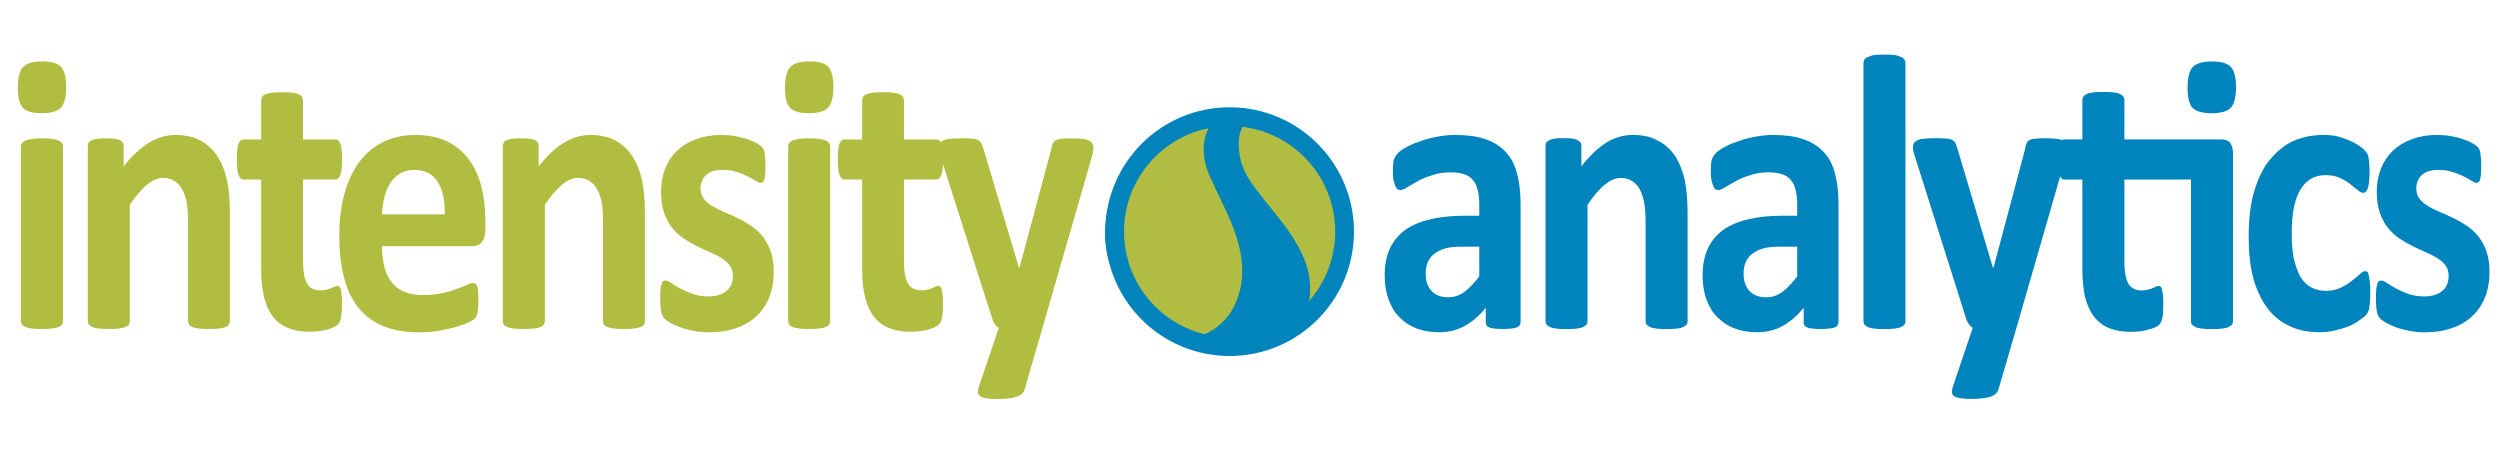 <?xml version="1.0" encoding="utf-8"?>
<!DOCTYPE svg PUBLIC "-//W3C//DTD SVG 1.1//EN" "http://www.w3.org/Graphics/SVG/1.1/DTD/svg11.dtd">
<svg version="1.1" id="Layer_1" xmlns="http://www.w3.org/2000/svg" xmlns:xlink="http://www.w3.org/1999/xlink" x="0px" y="0px"
	 width="665.595px" height="120.024px" viewBox="0 0 665.595 120.024" enable-background="new 0 0 665.595 120.024"
	 xml:space="preserve">
<g>
	<g>
		<path fill="#B0BD40" d="M17.625,23.138c0,2.646-0.459,4.475-1.376,5.484c-0.918,1.01-2.619,1.515-5.105,1.515
			c-2.517,0-4.211-0.487-5.084-1.463c-0.873-0.974-1.31-2.732-1.31-5.275c0-2.646,0.451-4.482,1.354-5.51
			c0.902-1.026,2.611-1.541,5.128-1.541c2.485,0,4.173,0.496,5.061,1.488C17.181,18.829,17.625,20.597,17.625,23.138z
			 M16.781,85.501c0,0.348-0.089,0.652-0.266,0.914c-0.178,0.261-0.481,0.479-0.91,0.652c-0.43,0.175-0.999,0.305-1.71,0.392
			c-0.71,0.087-1.613,0.131-2.708,0.131s-1.998-0.044-2.708-0.131s-1.28-0.217-1.709-0.392c-0.43-0.174-0.732-0.392-0.91-0.652
			c-0.178-0.262-0.267-0.566-0.267-0.914V39.016c0-0.348,0.089-0.652,0.267-0.914c0.178-0.261,0.48-0.487,0.91-0.679
			c0.429-0.191,0.999-0.34,1.709-0.444s1.613-0.156,2.708-0.156s1.998,0.052,2.708,0.156c0.711,0.104,1.28,0.253,1.71,0.444
			c0.429,0.191,0.732,0.418,0.91,0.679c0.177,0.262,0.266,0.566,0.266,0.914V85.501z"/>
		<path fill="#B0BD40" d="M61.204,85.501c0,0.348-0.089,0.652-0.267,0.914c-0.178,0.261-0.474,0.479-0.888,0.652
			c-0.415,0.175-0.984,0.305-1.709,0.392c-0.726,0.087-1.621,0.131-2.687,0.131c-1.095,0-2.005-0.044-2.73-0.131
			s-1.295-0.217-1.709-0.392c-0.415-0.174-0.71-0.392-0.888-0.652c-0.178-0.262-0.267-0.566-0.267-0.914V58.915
			c0-2.263-0.141-4.038-0.422-5.327c-0.281-1.288-0.688-2.394-1.221-3.316c-0.532-0.923-1.221-1.637-2.064-2.142
			c-0.844-0.504-1.827-0.758-2.952-0.758c-1.421,0-2.856,0.61-4.307,1.828c-1.45,1.22-2.96,2.995-4.528,5.328v30.973
			c0,0.348-0.089,0.652-0.266,0.914c-0.178,0.261-0.481,0.479-0.91,0.652c-0.43,0.175-0.999,0.305-1.71,0.392
			c-0.71,0.087-1.613,0.131-2.708,0.131s-1.998-0.044-2.708-0.131s-1.28-0.217-1.709-0.392c-0.43-0.174-0.732-0.392-0.91-0.652
			c-0.178-0.262-0.267-0.566-0.267-0.914v-46.59c0-0.348,0.073-0.652,0.222-0.914c0.148-0.261,0.414-0.479,0.8-0.652
			c0.384-0.174,0.88-0.305,1.487-0.393c0.605-0.086,1.368-0.13,2.286-0.13c0.947,0,1.731,0.044,2.353,0.13
			c0.622,0.088,1.103,0.219,1.443,0.393c0.34,0.174,0.584,0.392,0.732,0.652c0.147,0.262,0.222,0.566,0.222,0.914v5.38
			c2.19-2.785,4.418-4.875,6.682-6.268c2.265-1.393,4.624-2.089,7.081-2.089c2.693,0,4.965,0.521,6.814,1.566
			s3.345,2.464,4.484,4.257c1.139,1.794,1.96,3.892,2.464,6.294c0.503,2.402,0.755,5.293,0.755,8.67V85.501z"/>
		<path fill="#B0BD40" d="M91.065,80.904c0,1.532-0.082,2.708-0.244,3.525c-0.163,0.818-0.378,1.394-0.645,1.724
			c-0.266,0.331-0.658,0.627-1.176,0.888c-0.519,0.262-1.126,0.487-1.82,0.68c-0.696,0.19-1.451,0.339-2.265,0.443
			c-0.814,0.104-1.636,0.157-2.464,0.157c-2.22,0-4.144-0.332-5.771-0.993c-1.628-0.66-2.975-1.679-4.04-3.055
			c-1.065-1.375-1.85-3.108-2.353-5.197c-0.504-2.089-0.755-4.562-0.755-7.417V47.79h-4.75c-0.563,0-0.992-0.408-1.288-1.228
			c-0.296-0.817-0.443-2.185-0.443-4.1c0-1.01,0.036-1.862,0.11-2.56c0.074-0.696,0.185-1.244,0.333-1.645s0.333-0.688,0.555-0.862
			c0.223-0.174,0.481-0.261,0.777-0.261h4.706V26.741c0-0.348,0.081-0.66,0.244-0.939c0.162-0.278,0.458-0.514,0.888-0.705
			c0.429-0.191,1.006-0.331,1.731-0.418c0.725-0.087,1.621-0.131,2.687-0.131c1.094,0,2.004,0.044,2.729,0.131
			s1.295,0.227,1.71,0.418c0.414,0.191,0.71,0.427,0.888,0.705c0.178,0.279,0.267,0.592,0.267,0.939v10.395h8.612
			c0.296,0,0.555,0.087,0.777,0.261c0.222,0.175,0.406,0.462,0.555,0.862c0.147,0.4,0.259,0.948,0.333,1.645
			c0.073,0.697,0.111,1.55,0.111,2.56c0,1.915-0.148,3.282-0.444,4.1c-0.296,0.819-0.726,1.228-1.287,1.228h-8.657v21.885
			c0,2.542,0.34,4.448,1.021,5.719c0.681,1.271,1.894,1.907,3.641,1.907c0.592,0,1.125-0.061,1.599-0.184
			c0.473-0.121,0.895-0.261,1.265-0.417c0.37-0.157,0.681-0.296,0.933-0.418c0.251-0.122,0.48-0.184,0.688-0.184
			c0.178,0,0.348,0.062,0.51,0.184c0.163,0.122,0.289,0.365,0.378,0.73c0.089,0.366,0.17,0.862,0.244,1.489
			C91.027,79.129,91.065,79.93,91.065,80.904z"/>
	</g>
	<g>
		<path fill="#B0BD40" d="M129.227,60.848c0,1.603-0.304,2.786-0.91,3.552c-0.606,0.767-1.442,1.149-2.508,1.149h-24.107
			c0,1.984,0.2,3.786,0.6,5.405s1.035,2.995,1.909,4.127c0.872,1.132,1.997,1.993,3.374,2.585c1.376,0.593,3.025,0.888,4.95,0.888
			c1.953,0,3.669-0.165,5.149-0.496c1.479-0.33,2.76-0.696,3.841-1.097c1.08-0.4,1.976-0.766,2.686-1.097s1.287-0.496,1.731-0.496
			c0.267,0,0.488,0.061,0.666,0.183s0.325,0.34,0.443,0.652c0.118,0.313,0.2,0.758,0.245,1.332c0.044,0.575,0.066,1.298,0.066,2.168
			c0,0.767-0.016,1.419-0.045,1.959s-0.074,1.001-0.133,1.384c-0.06,0.384-0.148,0.705-0.267,0.966
			c-0.118,0.262-0.273,0.515-0.466,0.758c-0.193,0.244-0.718,0.574-1.576,0.992c-0.859,0.418-1.953,0.827-3.285,1.228
			c-1.332,0.399-2.856,0.748-4.573,1.045c-1.717,0.295-3.552,0.443-5.505,0.443c-3.522,0-6.608-0.522-9.257-1.566
			c-2.648-1.045-4.861-2.629-6.637-4.753s-3.101-4.806-3.974-8.044s-1.31-7.033-1.31-11.386c0-4.144,0.459-7.878,1.376-11.204
			c0.917-3.324,2.249-6.145,3.996-8.461c1.746-2.315,3.869-4.082,6.371-5.302c2.5-1.218,5.319-1.827,8.457-1.827
			c3.314,0,6.148,0.574,8.502,1.724c2.353,1.148,4.284,2.741,5.793,4.778c1.51,2.037,2.62,4.449,3.33,7.234
			c0.71,2.786,1.065,5.815,1.065,9.088V60.848z M118.395,57.087c0.088-3.69-0.541-6.589-1.888-8.696
			c-1.347-2.105-3.426-3.159-6.237-3.159c-1.421,0-2.656,0.313-3.707,0.939c-1.051,0.627-1.924,1.472-2.619,2.533
			c-0.696,1.063-1.229,2.316-1.599,3.761c-0.37,1.445-0.584,2.986-0.644,4.622H118.395z"/>
		<path fill="#B0BD40" d="M171.695,85.501c0,0.348-0.089,0.652-0.267,0.914c-0.178,0.261-0.474,0.479-0.888,0.652
			c-0.415,0.175-0.984,0.305-1.709,0.392c-0.726,0.087-1.621,0.131-2.687,0.131c-1.095,0-2.005-0.044-2.73-0.131
			s-1.295-0.217-1.709-0.392c-0.415-0.174-0.71-0.392-0.888-0.652c-0.178-0.262-0.267-0.566-0.267-0.914V58.915
			c0-2.263-0.141-4.038-0.422-5.327c-0.281-1.288-0.688-2.394-1.221-3.316c-0.532-0.923-1.221-1.637-2.064-2.142
			c-0.844-0.504-1.827-0.758-2.952-0.758c-1.421,0-2.856,0.61-4.307,1.828c-1.45,1.22-2.96,2.995-4.528,5.328v30.973
			c0,0.348-0.089,0.652-0.266,0.914c-0.178,0.261-0.481,0.479-0.91,0.652c-0.43,0.175-0.999,0.305-1.71,0.392
			c-0.71,0.087-1.613,0.131-2.708,0.131s-1.998-0.044-2.708-0.131s-1.28-0.217-1.709-0.392c-0.43-0.174-0.732-0.392-0.91-0.652
			c-0.178-0.262-0.267-0.566-0.267-0.914v-46.59c0-0.348,0.073-0.652,0.222-0.914c0.148-0.261,0.414-0.479,0.8-0.652
			c0.384-0.174,0.88-0.305,1.487-0.393c0.605-0.086,1.368-0.13,2.286-0.13c0.947,0,1.731,0.044,2.353,0.13
			c0.622,0.088,1.103,0.219,1.443,0.393c0.34,0.174,0.584,0.392,0.732,0.652c0.147,0.262,0.222,0.566,0.222,0.914v5.38
			c2.19-2.785,4.418-4.875,6.682-6.268c2.265-1.393,4.624-2.089,7.081-2.089c2.693,0,4.965,0.521,6.814,1.566
			s3.345,2.464,4.484,4.257c1.139,1.794,1.96,3.892,2.464,6.294c0.503,2.402,0.755,5.293,0.755,8.67V85.501z"/>
		<path fill="#B0BD40" d="M205.996,72.339c0,2.646-0.422,4.979-1.266,6.998c-0.844,2.021-2.035,3.709-3.574,5.066
			c-1.539,1.358-3.359,2.377-5.46,3.056c-2.103,0.679-4.381,1.019-6.837,1.019c-1.48,0-2.894-0.131-4.24-0.392
			s-2.553-0.593-3.618-0.992c-1.065-0.4-1.953-0.81-2.664-1.228c-0.71-0.418-1.229-0.81-1.554-1.175
			c-0.326-0.366-0.577-0.94-0.755-1.724c-0.177-0.784-0.266-1.941-0.266-3.474c0-1.01,0.028-1.819,0.089-2.429
			c0.059-0.608,0.147-1.097,0.266-1.463c0.118-0.365,0.267-0.608,0.444-0.73s0.399-0.184,0.666-0.184
			c0.325,0,0.806,0.219,1.442,0.653c0.637,0.436,1.428,0.914,2.376,1.437c0.946,0.522,2.049,1.01,3.307,1.462
			c1.258,0.453,2.687,0.68,4.284,0.68c1.006,0,1.901-0.122,2.687-0.366c0.783-0.243,1.465-0.592,2.042-1.044s1.014-1.027,1.31-1.724
			s0.444-1.497,0.444-2.403c0-1.044-0.274-1.94-0.821-2.689c-0.548-0.748-1.273-1.401-2.176-1.959
			c-0.903-0.557-1.924-1.078-3.063-1.566c-1.14-0.487-2.309-1.027-3.507-1.619c-1.199-0.592-2.368-1.271-3.508-2.037
			c-1.14-0.766-2.16-1.706-3.063-2.82c-0.903-1.114-1.629-2.455-2.176-4.021c-0.548-1.567-0.821-3.447-0.821-5.642
			c0-2.228,0.37-4.273,1.109-6.137c0.74-1.862,1.806-3.455,3.197-4.779c1.391-1.322,3.085-2.351,5.083-3.081
			c1.998-0.731,4.24-1.097,6.726-1.097c1.243,0,2.449,0.104,3.618,0.313c1.169,0.209,2.228,0.471,3.175,0.784
			s1.746,0.652,2.397,1.019c0.65,0.365,1.116,0.679,1.398,0.939c0.281,0.262,0.48,0.522,0.6,0.784
			c0.117,0.261,0.206,0.574,0.266,0.939c0.06,0.366,0.111,0.818,0.155,1.358c0.045,0.54,0.067,1.21,0.067,2.011
			c0,0.94-0.022,1.706-0.067,2.298c-0.044,0.593-0.118,1.063-0.222,1.41c-0.104,0.349-0.244,0.584-0.422,0.705
			c-0.178,0.123-0.385,0.184-0.621,0.184c-0.267,0-0.682-0.184-1.243-0.549c-0.563-0.365-1.266-0.758-2.109-1.175
			c-0.843-0.418-1.819-0.81-2.93-1.176c-1.109-0.365-2.375-0.548-3.796-0.548c-1.007,0-1.88,0.122-2.619,0.365
			c-0.74,0.244-1.348,0.593-1.82,1.045c-0.474,0.453-0.829,0.984-1.065,1.593c-0.237,0.609-0.355,1.263-0.355,1.959
			c0,1.079,0.281,1.984,0.844,2.716c0.562,0.731,1.302,1.376,2.22,1.933c0.917,0.557,1.96,1.079,3.13,1.566
			c1.169,0.488,2.354,1.019,3.552,1.593c1.198,0.575,2.382,1.246,3.552,2.012c1.169,0.766,2.212,1.706,3.13,2.82
			c0.917,1.114,1.657,2.446,2.22,3.995C205.714,68.378,205.996,70.215,205.996,72.339z"/>
		<path fill="#B0BD40" d="M221.871,23.138c0,2.646-0.459,4.475-1.376,5.484c-0.918,1.01-2.619,1.515-5.105,1.515
			c-2.517,0-4.211-0.487-5.084-1.463c-0.873-0.974-1.31-2.732-1.31-5.275c0-2.646,0.451-4.482,1.354-5.51
			c0.902-1.026,2.611-1.541,5.128-1.541c2.485,0,4.173,0.496,5.061,1.488C221.427,18.829,221.871,20.597,221.871,23.138z
			 M221.027,85.501c0,0.348-0.089,0.652-0.266,0.914c-0.178,0.261-0.481,0.479-0.91,0.652c-0.43,0.175-0.999,0.305-1.71,0.392
			c-0.71,0.087-1.613,0.131-2.708,0.131s-1.998-0.044-2.708-0.131s-1.28-0.217-1.709-0.392c-0.43-0.174-0.732-0.392-0.91-0.652
			c-0.178-0.262-0.267-0.566-0.267-0.914V39.016c0-0.348,0.089-0.652,0.267-0.914c0.178-0.261,0.48-0.487,0.91-0.679
			c0.429-0.191,0.999-0.34,1.709-0.444s1.613-0.156,2.708-0.156s1.998,0.052,2.708,0.156c0.711,0.104,1.28,0.253,1.71,0.444
			c0.429,0.191,0.732,0.418,0.91,0.679c0.177,0.262,0.266,0.566,0.266,0.914V85.501z"/>
		<path fill="#B0BD40" d="M251.066,80.904c0,1.532-0.082,2.708-0.244,3.525c-0.163,0.818-0.378,1.394-0.645,1.724
			c-0.266,0.331-0.658,0.627-1.176,0.888c-0.519,0.262-1.126,0.487-1.82,0.68c-0.696,0.19-1.451,0.339-2.265,0.443
			c-0.814,0.104-1.636,0.157-2.464,0.157c-2.22,0-4.144-0.332-5.771-0.993c-1.628-0.66-2.975-1.679-4.04-3.055
			c-1.065-1.375-1.85-3.108-2.353-5.197c-0.504-2.089-0.755-4.562-0.755-7.417V47.79h-4.75c-0.563,0-0.992-0.408-1.288-1.228
			c-0.296-0.817-0.443-2.185-0.443-4.1c0-1.01,0.036-1.862,0.11-2.56c0.074-0.696,0.185-1.244,0.333-1.645s0.333-0.688,0.555-0.862
			c0.223-0.174,0.481-0.261,0.777-0.261h4.706V26.741c0-0.348,0.081-0.66,0.244-0.939c0.162-0.278,0.458-0.514,0.888-0.705
			c0.429-0.191,1.006-0.331,1.731-0.418c0.725-0.087,1.621-0.131,2.687-0.131c1.094,0,2.004,0.044,2.729,0.131
			s1.295,0.227,1.71,0.418c0.414,0.191,0.71,0.427,0.888,0.705c0.178,0.279,0.267,0.592,0.267,0.939v10.395h8.612
			c0.296,0,0.555,0.087,0.777,0.261c0.222,0.175,0.406,0.462,0.555,0.862c0.147,0.4,0.259,0.948,0.333,1.645
			c0.073,0.697,0.111,1.55,0.111,2.56c0,1.915-0.148,3.282-0.444,4.1c-0.296,0.819-0.726,1.228-1.287,1.228h-8.657v21.885
			c0,2.542,0.34,4.448,1.021,5.719c0.681,1.271,1.894,1.907,3.641,1.907c0.592,0,1.125-0.061,1.599-0.184
			c0.473-0.121,0.895-0.261,1.265-0.417c0.37-0.157,0.681-0.296,0.933-0.418c0.251-0.122,0.48-0.184,0.688-0.184
			c0.178,0,0.348,0.062,0.51,0.184c0.163,0.122,0.289,0.365,0.378,0.73c0.089,0.366,0.17,0.862,0.244,1.489
			C251.028,79.129,251.066,79.93,251.066,80.904z"/>
	</g>
	<g>
		<path fill="#B0BD40" d="M277.553,87.276l-4.795,16.505c-0.267,0.87-0.992,1.496-2.176,1.88c-1.184,0.383-2.915,0.575-5.194,0.575
			c-1.184,0-2.131-0.062-2.841-0.184c-0.711-0.122-1.243-0.322-1.599-0.601s-0.548-0.626-0.577-1.044s0.059-0.924,0.267-1.515
			l5.283-15.617c-0.386-0.209-0.732-0.53-1.044-0.966c-0.311-0.436-0.54-0.896-0.688-1.385l-13.63-42.828
			c-0.385-1.219-0.577-2.15-0.577-2.795c0-0.644,0.178-1.148,0.533-1.515c0.354-0.365,0.954-0.617,1.798-0.757
			c0.844-0.139,1.96-0.209,3.352-0.209c1.272,0,2.279,0.026,3.02,0.078c0.739,0.052,1.316,0.183,1.731,0.392
			c0.414,0.209,0.725,0.531,0.932,0.967s0.414,1.053,0.622,1.854l9.322,31.182h0.134l8.523-31.809
			c0.178-0.904,0.407-1.505,0.688-1.802c0.281-0.295,0.747-0.513,1.398-0.652c0.65-0.139,1.79-0.209,3.419-0.209
			c1.271,0,2.33,0.07,3.174,0.209c0.844,0.14,1.465,0.4,1.864,0.783c0.4,0.384,0.6,0.896,0.6,1.541s-0.118,1.401-0.355,2.271
			L277.553,87.276z"/>
	</g>
</g>
<g>
	<path fill="#0084BD" d="M404.841,54.33c0-3.209-0.364-5.989-1-8.343c-0.637-2.354-1.637-4.172-3.092-5.67
		c-1.454-1.497-3.184-2.566-5.455-3.316c-2.182-0.748-4.819-1.069-7.91-1.069c-1.818,0-3.456,0.214-5.093,0.535
		s-3.181,0.748-4.544,1.284c-1.455,0.428-2.638,1.069-3.637,1.604c-1.092,0.642-1.819,1.176-2.184,1.711
		c-0.455,0.534-0.728,1.07-0.908,1.712c-0.092,0.643-0.182,1.498-0.182,2.567c0,0.749,0,1.497,0.09,2.139
		c0.092,0.642,0.272,1.283,0.455,1.711c0.09,0.428,0.363,0.749,0.545,1.069c0.272,0.214,0.547,0.321,0.909,0.321
		c0.455,0,1.092-0.214,1.819-0.748c0.728-0.429,1.727-0.963,2.817-1.604c1.093-0.642,2.455-1.177,3.911-1.604
		c1.455-0.534,3.092-0.749,4.999-0.749c1.365,0,2.547,0.215,3.547,0.535c0.91,0.321,1.728,0.855,2.273,1.604
		c0.636,0.748,1,1.604,1.272,2.78c0.271,1.07,0.364,2.354,0.364,3.852v2.781h-3.82c-3.545,0-6.636,0.321-9.273,0.963
		c-2.728,0.642-4.91,1.604-6.728,2.888c-1.728,1.283-3.092,2.994-4.001,4.921c-0.91,2.031-1.364,4.386-1.364,7.06
		c0,2.566,0.365,4.706,1.092,6.632c0.728,1.925,1.637,3.424,3,4.707c1.273,1.284,2.819,2.247,4.546,2.888
		c1.728,0.642,3.639,0.963,5.818,0.963c2.548,0,4.819-0.534,6.91-1.711s3.911-2.781,5.548-4.814v3.745
		c0,0.427,0.09,0.855,0.363,1.177c0.273,0.213,0.728,0.427,1.273,0.533c0.637,0.107,1.636,0.214,3.001,0.214
		c1.181,0,2.181-0.106,2.818-0.214c0.636-0.106,1.091-0.32,1.364-0.533c0.271-0.321,0.453-0.75,0.453-1.177V54.33z M393.84,73.585
		c-1.363,1.818-2.729,3.208-4.001,4.171c-1.363,0.964-2.729,1.392-4.365,1.392c-1.817,0-3.272-0.535-4.364-1.713
		c-0.998-1.069-1.544-2.566-1.544-4.599c0-1.069,0.182-2.139,0.546-2.995c0.363-0.856,0.998-1.712,1.728-2.247
		c0.818-0.641,1.908-1.177,3.089-1.497c1.273-0.32,2.82-0.428,4.638-0.428h4.274V73.585z M449.301,56.685
		c0-3.317-0.272-6.206-0.728-8.665c-0.545-2.354-1.364-4.492-2.455-6.312c-1.182-1.711-2.637-3.208-4.546-4.171
		c-1.818-1.07-4.092-1.605-6.819-1.605c-2.454,0-4.818,0.642-7.092,2.033c-2.182,1.391-4.455,3.529-6.637,6.312v-5.35
		c0-0.427-0.091-0.748-0.182-0.962c-0.183-0.214-0.455-0.428-0.819-0.643c-0.271-0.214-0.817-0.321-1.362-0.429
		c-0.638-0.105-1.456-0.105-2.365-0.105c-0.908,0-1.728,0-2.272,0.105c-0.638,0.107-1.182,0.215-1.547,0.429
		c-0.362,0.215-0.637,0.429-0.817,0.643c-0.092,0.214-0.182,0.535-0.182,0.962v46.531c0,0.429,0.09,0.749,0.272,0.964
		c0.181,0.213,0.455,0.428,0.909,0.641c0.455,0.214,1.001,0.32,1.727,0.428c0.728,0.106,1.547,0.106,2.729,0.106
		c1.089,0,1.908,0,2.637-0.106c0.727-0.107,1.272-0.214,1.726-0.428c0.456-0.213,0.729-0.428,0.909-0.641
		c0.183-0.215,0.274-0.535,0.274-0.964V54.544c1.545-2.353,3.092-4.172,4.546-5.349c1.455-1.176,2.818-1.817,4.272-1.817
		c1.091,0,2.092,0.214,2.91,0.748c0.91,0.535,1.545,1.177,2.091,2.139c0.547,0.965,0.909,2.034,1.183,3.316
		c0.273,1.284,0.454,3.104,0.454,5.35v26.527c0,0.429,0.091,0.749,0.272,0.964c0.182,0.213,0.455,0.428,0.909,0.641
		c0.364,0.214,1.001,0.32,1.729,0.428c0.728,0.106,1.637,0.106,2.726,0.106c1.094,0,1.912,0,2.639-0.106
		c0.728-0.107,1.363-0.214,1.728-0.428c0.454-0.213,0.727-0.428,0.909-0.641c0.182-0.215,0.272-0.535,0.272-0.964V56.685z
		 M489.486,54.33c0-3.209-0.362-5.989-0.999-8.343c-0.638-2.354-1.637-4.172-3.092-5.67c-1.454-1.497-3.184-2.566-5.455-3.316
		c-2.182-0.748-4.819-1.069-7.909-1.069c-1.82,0-3.456,0.214-5.093,0.535s-3.183,0.748-4.545,1.284
		c-1.455,0.428-2.639,1.069-3.639,1.604c-1.09,0.642-1.817,1.176-2.182,1.711c-0.455,0.534-0.727,1.07-0.909,1.712
		c-0.09,0.643-0.182,1.498-0.182,2.567c0,0.749,0,1.497,0.092,2.139c0.09,0.642,0.272,1.283,0.454,1.711
		c0.09,0.428,0.362,0.749,0.545,1.069c0.272,0.214,0.545,0.321,0.909,0.321c0.454,0,1.093-0.214,1.819-0.748
		c0.728-0.429,1.727-0.963,2.817-1.604c1.092-0.642,2.455-1.177,3.909-1.604c1.457-0.534,3.092-0.749,5.002-0.749
		c1.363,0,2.545,0.215,3.546,0.535c0.909,0.321,1.728,0.855,2.272,1.604c0.636,0.748,1.001,1.604,1.274,2.78
		c0.271,1.07,0.364,2.354,0.364,3.852v2.781h-3.82c-3.547,0-6.637,0.321-9.274,0.963c-2.728,0.642-4.909,1.604-6.729,2.888
		c-1.727,1.283-3.09,2.994-4,4.921c-0.909,2.031-1.364,4.386-1.364,7.06c0,2.566,0.364,4.706,1.093,6.632
		c0.727,1.925,1.636,3.424,2.999,4.707c1.272,1.284,2.819,2.247,4.546,2.888c1.727,0.642,3.636,0.963,5.82,0.963
		c2.545,0,4.817-0.534,6.909-1.711c2.09-1.177,3.91-2.781,5.546-4.814v3.745c0,0.427,0.091,0.855,0.362,1.177
		c0.275,0.213,0.729,0.427,1.274,0.533c0.638,0.107,1.637,0.214,3,0.214c1.183,0,2.183-0.106,2.819-0.214
		c0.636-0.106,1.09-0.32,1.363-0.533c0.273-0.321,0.454-0.75,0.454-1.177V54.33z M478.487,73.585
		c-1.366,1.818-2.729,3.208-4.002,4.171c-1.363,0.964-2.728,1.392-4.363,1.392c-1.819,0-3.274-0.535-4.365-1.713
		c-1.002-1.069-1.545-2.566-1.545-4.599c0-1.069,0.181-2.139,0.543-2.995c0.365-0.856,1.002-1.712,1.729-2.247
		c0.818-0.641,1.909-1.177,3.091-1.497c1.273-0.32,2.818-0.428,4.637-0.428h4.275V73.585z M507.307,16.785
		c0-0.32-0.091-0.642-0.273-0.962c-0.182-0.214-0.453-0.535-0.909-0.643c-0.454-0.213-0.999-0.428-1.727-0.534
		s-1.547-0.106-2.637-0.106c-1.183,0-2.002,0-2.728,0.106c-0.729,0.106-1.272,0.321-1.728,0.534
		c-0.454,0.107-0.728,0.429-0.909,0.643c-0.183,0.32-0.272,0.642-0.272,0.962v68.673c0,0.429,0.09,0.749,0.272,0.964
		c0.182,0.213,0.455,0.428,0.909,0.641c0.455,0.214,0.999,0.32,1.728,0.428c0.726,0.106,1.545,0.106,2.728,0.106
		c1.09,0,1.909,0,2.637-0.106c0.728-0.107,1.272-0.214,1.727-0.428c0.456-0.213,0.728-0.428,0.909-0.641
		c0.183-0.215,0.273-0.535,0.273-0.964V16.785z M550.038,41.601c0.183-0.854,0.273-1.604,0.273-2.245
		c0-0.643-0.183-1.177-0.546-1.604c-0.455-0.321-0.998-0.643-1.909-0.75c-0.818-0.107-1.909-0.213-3.183-0.213
		c-1.637,0-2.727,0.105-3.363,0.213c-0.728,0.107-1.183,0.321-1.455,0.644c-0.271,0.32-0.545,0.855-0.636,1.817l-8.456,31.77h-0.183
		l-9.273-31.128c-0.271-0.855-0.454-1.391-0.636-1.925c-0.274-0.428-0.546-0.749-1.001-0.964c-0.363-0.214-0.909-0.321-1.637-0.321
		c-0.818-0.105-1.818-0.105-3.091-0.105c-1.363,0-2.455,0.105-3.273,0.213c-0.91,0.107-1.454,0.429-1.818,0.75
		c-0.362,0.321-0.546,0.855-0.546,1.497s0.184,1.604,0.637,2.782l13.546,42.894c0.183,0.534,0.364,0.963,0.729,1.391
		c0.272,0.428,0.638,0.748,1.001,0.962l-5.273,15.617c-0.183,0.534-0.273,1.069-0.273,1.497s0.183,0.749,0.545,1.069
		c0.364,0.213,0.909,0.428,1.637,0.536c0.728,0.107,1.636,0.214,2.818,0.214c2.272,0,4.002-0.214,5.183-0.537
		c1.183-0.427,1.909-1.068,2.184-1.924l4.818-16.473L550.038,41.601z M565.588,37.108V26.733c0-0.429-0.094-0.749-0.273-0.963
		c-0.183-0.32-0.454-0.535-0.91-0.749c-0.363-0.214-0.999-0.32-1.727-0.427c-0.728-0.107-1.638-0.107-2.729-0.107
		s-1.909,0-2.638,0.107c-0.726,0.106-1.362,0.213-1.727,0.427c-0.454,0.214-0.817,0.429-0.909,0.749
		c-0.181,0.214-0.272,0.534-0.272,0.963v10.375h-4.728c-0.365,0-0.545,0.106-0.819,0.214c-0.182,0.215-0.364,0.535-0.545,0.964
		c-0.182,0.32-0.271,0.855-0.362,1.604c-0.093,0.749-0.093,1.604-0.093,2.568c0,1.925,0.184,3.315,0.455,4.064
		c0.272,0.855,0.728,1.283,1.273,1.283h4.818v23.854c0,2.888,0.272,5.348,0.728,7.488c0.546,2.032,1.273,3.744,2.363,5.135
		c1.092,1.391,2.455,2.46,4.092,3.101c1.638,0.643,3.546,0.964,5.729,0.964c0.819,0,1.637-0.107,2.456-0.107
		c0.817-0.107,1.637-0.32,2.271-0.535c0.727-0.107,1.364-0.428,1.909-0.642c0.455-0.213,0.909-0.534,1.181-0.963
		c0.274-0.321,0.456-0.962,0.638-1.711c0.091-0.748,0.182-1.927,0.182-3.424c0-0.962,0-1.817-0.091-2.461
		c-0.091-0.641-0.182-1.069-0.272-1.497c-0.092-0.32-0.182-0.535-0.362-0.748c-0.184-0.107-0.365-0.107-0.545-0.107
		c-0.183,0-0.366,0-0.639,0.107c-0.271,0.213-0.547,0.32-0.909,0.428c-0.364,0.214-0.818,0.32-1.272,0.428
		c-0.546,0.106-1,0.213-1.637,0.213c-1.727,0-2.909-0.641-3.637-1.924c-0.637-1.284-0.999-3.209-0.999-5.669V47.806h17.729v37.652
		c0,0.429,0.092,0.749,0.272,0.964c0.182,0.213,0.455,0.428,0.909,0.641c0.365,0.214,1,0.32,1.728,0.428
		c0.728,0.106,1.637,0.106,2.729,0.106c1.091,0,1.908,0,2.637-0.106c0.728-0.107,1.363-0.214,1.728-0.428
		c0.454-0.213,0.728-0.428,0.909-0.641c0.182-0.215,0.272-0.535,0.272-0.964V40.746c0-1.177-0.272-2.033-0.728-2.674
		c-0.454-0.643-1.363-0.964-2.636-0.964H565.588z M593.954,17.854c-0.818-0.961-2.545-1.497-5.092-1.497
		c-2.455,0-4.183,0.536-5.092,1.497c-0.909,1.07-1.363,2.889-1.363,5.563c0,2.567,0.454,4.278,1.272,5.242
		c0.909,0.963,2.637,1.497,5.183,1.497c2.457,0,4.184-0.534,5.092-1.497c0.91-1.07,1.365-2.889,1.365-5.457
		C595.319,20.636,594.864,18.817,593.954,17.854L593.954,17.854z M630.959,75.188c-0.091-0.642-0.183-1.283-0.273-1.711
		c-0.09-0.534-0.181-0.855-0.362-1.069c-0.182-0.107-0.455-0.214-0.727-0.214c-0.366,0-0.82,0.32-1.366,0.855
		s-1.273,1.069-2.091,1.711c-0.819,0.749-1.818,1.284-2.908,1.818c-1.091,0.535-2.455,0.855-4.002,0.855
		c-1.454,0-2.819-0.32-4-0.963c-1.09-0.642-2.092-1.604-2.82-2.887c-0.726-1.284-1.271-2.888-1.727-4.814
		c-0.363-1.925-0.544-4.172-0.544-6.632c0-5.134,0.728-8.985,2.271-11.553c1.547-2.675,3.82-3.957,6.73-3.957
		c1.454,0,2.727,0.214,3.818,0.749c1,0.428,1.91,0.963,2.728,1.604c0.728,0.642,1.454,1.177,1.999,1.604
		c0.546,0.535,1.092,0.75,1.546,0.75c0.546,0,0.911-0.429,1.184-1.284c0.271-0.749,0.454-2.246,0.454-4.172
		c0-0.962,0-1.711-0.092-2.246c0-0.641-0.091-1.176-0.181-1.604c0-0.43-0.182-0.75-0.272-0.964c-0.182-0.32-0.364-0.642-0.727-0.963
		c-0.273-0.428-0.82-0.855-1.638-1.391c-0.819-0.534-1.637-0.962-2.639-1.391c-0.999-0.429-2.089-0.749-3.18-1.069
		c-1.183-0.215-2.364-0.321-3.547-0.321c-2.91,0-5.547,0.535-8.001,1.605c-2.365,1.069-4.455,2.78-6.274,5.028
		c-1.818,2.139-3.183,5.026-4.183,8.448c-0.998,3.316-1.454,7.382-1.454,12.088c0,4.065,0.363,7.596,1.183,10.804
		c0.817,3.102,2.09,5.776,3.636,7.915c1.637,2.248,3.638,3.853,5.911,4.922c2.364,1.177,5.091,1.711,8.184,1.711
		c1.361,0,2.636-0.106,3.908-0.428c1.271-0.321,2.546-0.643,3.637-1.07c1.091-0.427,2-0.962,2.909-1.604
		c0.819-0.534,1.455-1.069,1.819-1.391c0.364-0.428,0.546-0.749,0.637-1.069c0.181-0.215,0.271-0.536,0.271-0.964
		c0.092-0.427,0.183-0.963,0.183-1.604c0.092-0.535,0.092-1.39,0.092-2.247C631.051,76.9,631.051,75.938,630.959,75.188
		L630.959,75.188z"/>
	<g>
		<path fill="#0084BD" d="M662.798,72.339c0,2.646-0.422,4.979-1.266,6.998c-0.844,2.021-2.035,3.709-3.574,5.066
			c-1.539,1.358-3.359,2.377-5.46,3.056c-2.103,0.679-4.381,1.019-6.837,1.019c-1.48,0-2.894-0.131-4.24-0.392
			s-2.553-0.593-3.618-0.992c-1.065-0.4-1.953-0.81-2.664-1.228c-0.71-0.418-1.229-0.81-1.554-1.175
			c-0.326-0.366-0.577-0.94-0.755-1.724c-0.177-0.784-0.266-1.941-0.266-3.474c0-1.01,0.028-1.819,0.089-2.429
			c0.059-0.608,0.147-1.097,0.266-1.463c0.118-0.365,0.267-0.608,0.444-0.73s0.399-0.184,0.666-0.184
			c0.325,0,0.806,0.219,1.442,0.653c0.637,0.436,1.428,0.914,2.376,1.437c0.946,0.522,2.049,1.01,3.307,1.462
			c1.258,0.453,2.687,0.68,4.284,0.68c1.006,0,1.901-0.122,2.687-0.366c0.783-0.243,1.465-0.592,2.042-1.044s1.014-1.027,1.31-1.724
			s0.444-1.497,0.444-2.403c0-1.044-0.274-1.94-0.821-2.689c-0.548-0.748-1.273-1.401-2.176-1.959
			c-0.903-0.557-1.924-1.078-3.063-1.566c-1.14-0.487-2.309-1.027-3.507-1.619c-1.199-0.592-2.368-1.271-3.508-2.037
			c-1.14-0.766-2.16-1.706-3.063-2.82c-0.903-1.114-1.629-2.455-2.176-4.021c-0.548-1.567-0.821-3.447-0.821-5.642
			c0-2.228,0.37-4.273,1.109-6.137c0.74-1.862,1.806-3.455,3.197-4.779c1.391-1.322,3.085-2.351,5.083-3.081
			c1.998-0.731,4.24-1.097,6.726-1.097c1.243,0,2.449,0.104,3.618,0.313c1.169,0.209,2.228,0.471,3.175,0.784
			s1.746,0.652,2.397,1.019c0.65,0.365,1.116,0.679,1.398,0.939c0.281,0.262,0.48,0.522,0.6,0.784
			c0.117,0.261,0.206,0.574,0.266,0.939c0.06,0.366,0.111,0.818,0.155,1.358c0.045,0.54,0.067,1.21,0.067,2.011
			c0,0.94-0.022,1.706-0.067,2.298c-0.044,0.593-0.118,1.063-0.222,1.41c-0.104,0.349-0.244,0.584-0.422,0.705
			c-0.178,0.123-0.385,0.184-0.621,0.184c-0.267,0-0.682-0.184-1.243-0.549c-0.563-0.365-1.266-0.758-2.109-1.175
			c-0.843-0.418-1.819-0.81-2.93-1.176c-1.109-0.365-2.375-0.548-3.796-0.548c-1.007,0-1.88,0.122-2.619,0.365
			c-0.74,0.244-1.348,0.593-1.82,1.045c-0.474,0.453-0.829,0.984-1.065,1.593c-0.237,0.609-0.355,1.263-0.355,1.959
			c0,1.079,0.281,1.984,0.844,2.716c0.562,0.731,1.302,1.376,2.22,1.933c0.917,0.557,1.96,1.079,3.13,1.566
			c1.169,0.488,2.354,1.019,3.552,1.593c1.198,0.575,2.382,1.246,3.552,2.012c1.169,0.766,2.212,1.706,3.13,2.82
			c0.917,1.114,1.657,2.446,2.22,3.995C662.516,68.378,662.798,70.215,662.798,72.339z"/>
	</g>
</g>
<ellipse fill="#0084BB" stroke="#0084BB" stroke-width="10" cx="325.924" cy="62.139" rx="26.712" ry="24.11"/>
<path fill="#B0BD42" d="M297.19,62.732c-0.074-3.494,0.486-6.977,1.59-10.282c0.275-0.825,0.585-1.641,0.924-2.442
	c1.494-3.493,3.681-6.834,6.358-9.713c0.67-0.72,1.37-1.411,2.097-2.067c4.183-3.35,9.471-7.246,15.313-6.411
	c-3.015,3.014-3.518,7.574-2.564,11.656c0.19,0.815,0.438,1.612,0.737,2.375c3.775,9.063,9.896,17.967,9.005,28.342
	c-0.088,0.858-0.225,1.713-0.412,2.554c-0.56,2.525-1.566,4.944-3.043,7.079c-2.321,3.124-5.83,5.53-9.755,5.976
	c-0.93,0.048-1.904,0.167-2.797-0.181c-7.612-3.375-13.67-10.124-16.077-18.107C297.563,68.699,297.262,65.698,297.19,62.732
	L297.19,62.732z"/>
<path fill="#B0BD42" d="M329.856,37.045c0.166-2.081,1.133-4.351,3.129-5.26c0.777-0.477,1.691-0.043,2.495,0.121
	c6.598,1.636,12.6,5.618,16.614,11.111c2.185,3.079,3.979,6.492,4.861,10.185c1.982,7.235,0.99,15.142-2.348,21.817
	c-1.65,2.673-3.143,5.5-5.411,7.717c-0.508,0.454-0.941,1.037-1.602,1.282c1.85-5.216,1.587-11.16-0.849-16.138
	c-3.307-7.436-9.45-13.013-13.896-19.708C330.577,44.977,329.516,40.947,329.856,37.045L329.856,37.045z"/>
<circle fill="none" stroke="#0084BB" stroke-width="5" cx="327.368" cy="61.672" r="30.608"/>
<g>
</g>
<g>
</g>
<g>
</g>
<g>
</g>
<g>
</g>
<g>
</g>
<g>
</g>
<g>
</g>
<g>
</g>
<g>
</g>
<g>
</g>
<g>
</g>
</svg>
